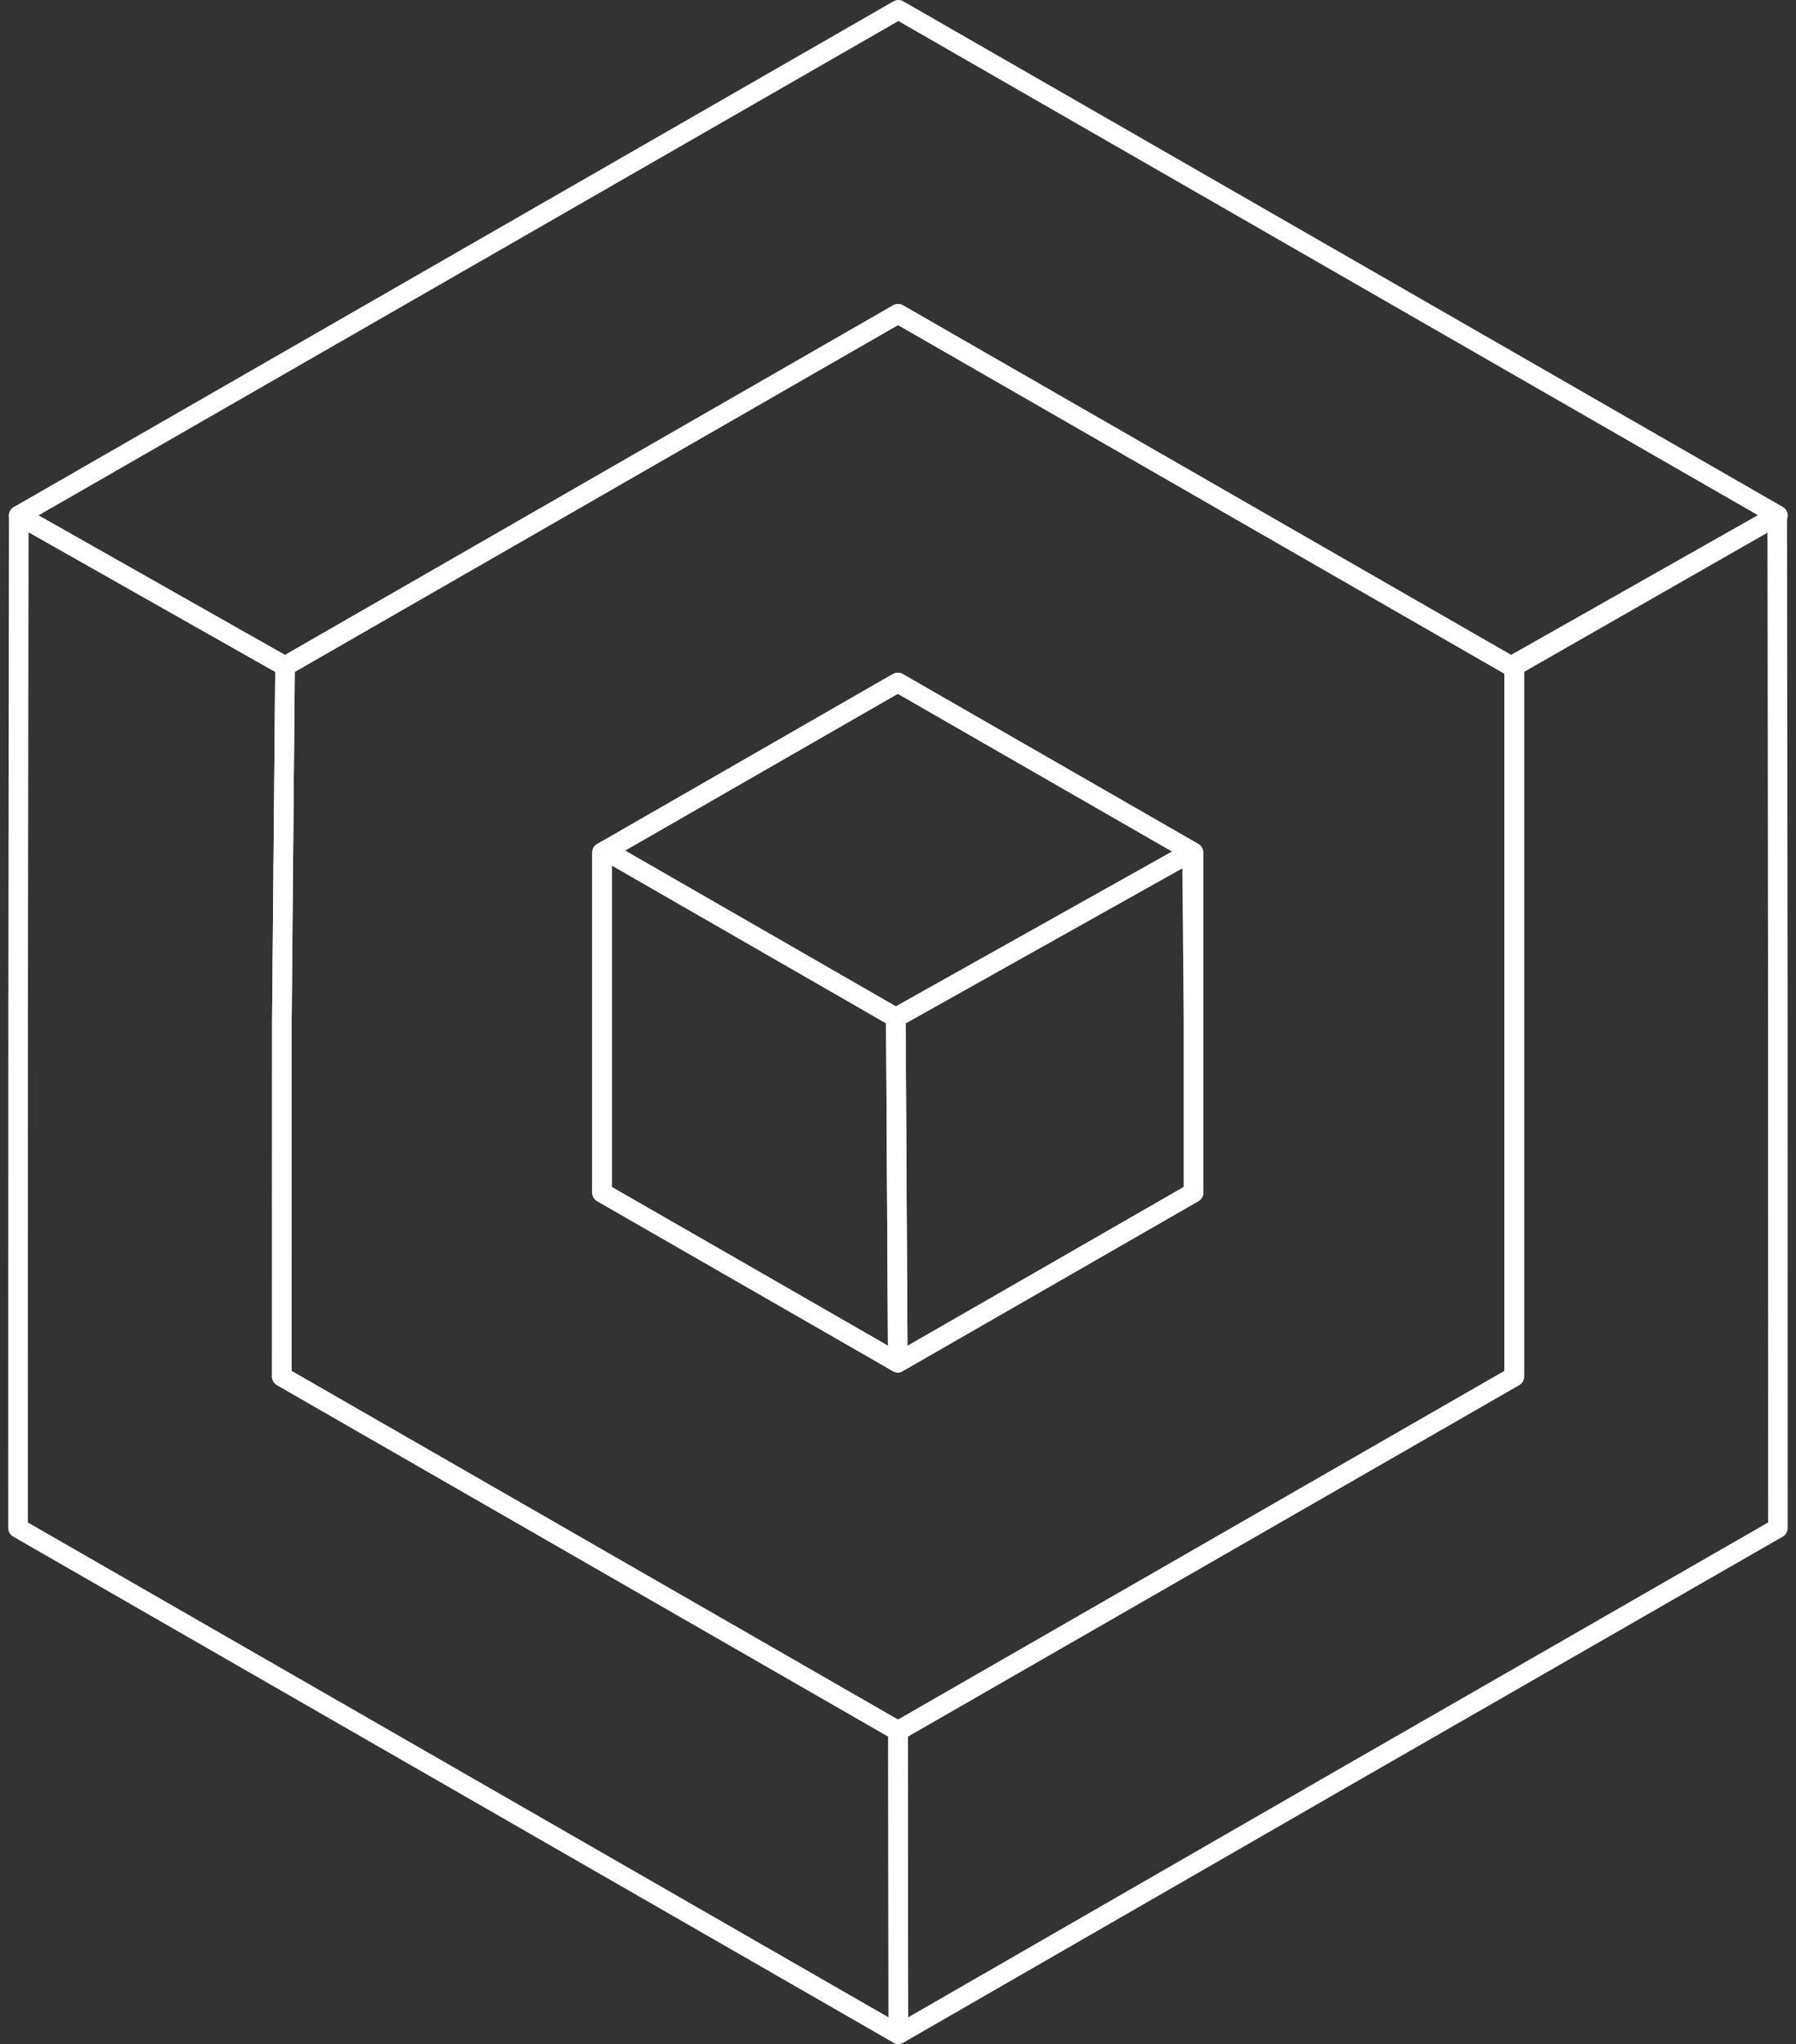 <svg width="109" height="124" viewBox="0 0 109 124" fill="none" xmlns="http://www.w3.org/2000/svg">
<rect x="0" y="0" width="109" height="124" fill="#333333" stroke="none"/>
<path d="M54.502 105.598C54.399 105.598 54.297 105.571 54.205 105.518L16.806 84.025C16.622 83.92 16.509 83.723 16.509 83.511L16.512 62.018L16.705 40.408C16.707 40.198 16.82 40.005 17.003 39.9L54.206 18.52C54.391 18.415 54.616 18.415 54.801 18.52L92.199 40.013C92.384 40.118 92.497 40.315 92.497 40.527V83.512C92.497 83.724 92.384 83.92 92.199 84.026L54.801 105.519C54.709 105.572 54.606 105.599 54.504 105.599L54.502 105.598ZM17.699 83.17L54.502 104.322L91.306 83.17V40.869L54.502 19.717L17.89 40.758L17.7 62.024L17.697 83.169L17.699 83.17ZM54.487 83.259C54.385 83.259 54.282 83.232 54.19 83.179L36.239 72.865C36.054 72.759 35.941 72.562 35.941 72.35V51.718C35.941 51.506 36.054 51.311 36.239 51.204L54.19 40.888C54.374 40.783 54.6 40.783 54.785 40.888L72.736 51.204C72.92 51.309 73.034 51.506 73.034 51.718V72.35C73.034 72.562 72.92 72.758 72.736 72.865L54.785 83.179C54.693 83.232 54.59 83.259 54.487 83.259ZM37.132 72.009L45.811 76.994L54.489 81.982L71.845 72.008V52.061L54.489 42.087L37.132 52.061V72.009Z" fill="white"/>
<path d="M54.368 62.328C54.266 62.328 54.163 62.301 54.071 62.248L36.449 52.112C36.264 52.007 36.151 51.81 36.151 51.598C36.151 51.386 36.264 51.191 36.449 51.086L54.191 40.89C54.376 40.785 54.602 40.785 54.786 40.89L72.639 51.149C72.826 51.256 72.938 51.453 72.937 51.666C72.935 51.88 72.819 52.075 72.633 52.179L54.66 62.249C54.569 62.3 54.468 62.325 54.368 62.325V62.328ZM37.936 51.6L54.371 61.052L71.139 51.658L54.487 42.088L37.936 51.6Z" fill="white"/>
<path d="M91.803 41.064C91.701 41.064 91.598 41.038 91.507 40.986L54.502 19.72L17.596 40.929C17.413 41.035 17.189 41.035 17.006 40.931L0.845 31.785C0.659 31.68 0.545 31.485 0.545 31.273C0.545 31.061 0.657 30.864 0.842 30.757L54.227 0.079C54.411 -0.026 54.637 -0.026 54.822 0.079L108.202 30.754C108.387 30.861 108.5 31.056 108.5 31.269C108.5 31.48 108.385 31.676 108.201 31.781L92.101 40.986C92.008 41.038 91.907 41.064 91.805 41.064H91.803ZM54.502 18.443C54.605 18.443 54.708 18.469 54.799 18.523L91.803 39.789L106.711 31.267L54.523 1.276L2.335 31.267L17.296 39.734L54.203 18.523C54.295 18.469 54.398 18.443 54.5 18.443H54.502Z" fill="white"/>
<path d="M54.487 83.259C54.385 83.259 54.282 83.232 54.19 83.179L36.239 72.865C36.054 72.759 35.941 72.562 35.941 72.35V51.718C35.941 51.506 36.054 51.311 36.237 51.206L36.446 51.086C36.63 50.979 36.858 50.979 37.042 51.086L54.664 61.221C54.847 61.326 54.96 61.52 54.961 61.73L55.082 82.663C55.082 82.875 54.971 83.072 54.786 83.179C54.694 83.232 54.59 83.259 54.487 83.259ZM37.132 72.009L45.811 76.994L53.888 81.636L53.777 62.078L37.134 52.505V72.008L37.132 72.009Z" fill="white"/>
<path d="M54.487 83.259C54.385 83.259 54.284 83.232 54.191 83.18C54.007 83.076 53.894 82.881 53.893 82.669L53.772 61.737C53.772 61.522 53.886 61.321 54.076 61.217L72.049 51.146C72.232 51.044 72.456 51.046 72.638 51.149C72.819 51.255 72.932 51.447 72.935 51.658L73.03 62.03V72.352C73.032 72.564 72.919 72.759 72.734 72.866L54.783 83.18C54.691 83.234 54.589 83.261 54.486 83.261L54.487 83.259ZM54.965 62.08L55.076 81.644L71.844 72.009V62.036L71.755 52.672L54.965 62.08Z" fill="white"/>
<path d="M54.523 124C54.421 124 54.318 123.973 54.226 123.92L0.797 93.216C0.613 93.111 0.5 92.914 0.5 92.702L0.505 61.997L0.543 31.267C0.543 31.056 0.656 30.861 0.839 30.756C1.022 30.651 1.248 30.649 1.432 30.753L17.593 39.899C17.78 40.005 17.896 40.203 17.893 40.419L17.7 62.024L17.697 83.169L54.798 104.491C54.982 104.596 55.096 104.792 55.096 105.003L55.116 123.406C55.116 123.618 55.003 123.813 54.819 123.92C54.727 123.973 54.624 124 54.522 124H54.523ZM1.69 92.36L53.926 122.381L53.907 105.348L16.807 84.026C16.622 83.921 16.509 83.724 16.509 83.512L16.512 62.019L16.702 40.758L1.733 32.287L1.694 61.999L1.69 92.36Z" fill="white"/>
<path d="M54.523 124C54.421 124 54.317 123.973 54.226 123.922C54.041 123.816 53.928 123.621 53.928 123.409L53.907 105.006C53.907 104.795 54.02 104.599 54.205 104.493L91.299 83.17V40.854C91.176 40.743 91.103 40.583 91.105 40.414C91.105 40.202 91.22 40.005 91.405 39.9L107.566 30.754C107.75 30.651 107.975 30.651 108.159 30.757C108.342 30.864 108.455 31.058 108.455 31.269L108.494 61.997L108.496 92.703C108.496 92.914 108.384 93.11 108.2 93.216L81.484 108.565L54.82 123.92C54.728 123.973 54.627 124 54.523 124ZM55.097 105.348L55.116 122.381L80.889 107.539L107.309 92.36L107.305 61.997L107.269 32.287L92.49 40.65V83.512C92.49 83.724 92.378 83.92 92.193 84.026L55.098 105.348H55.097Z" fill="white"/>
</svg>
